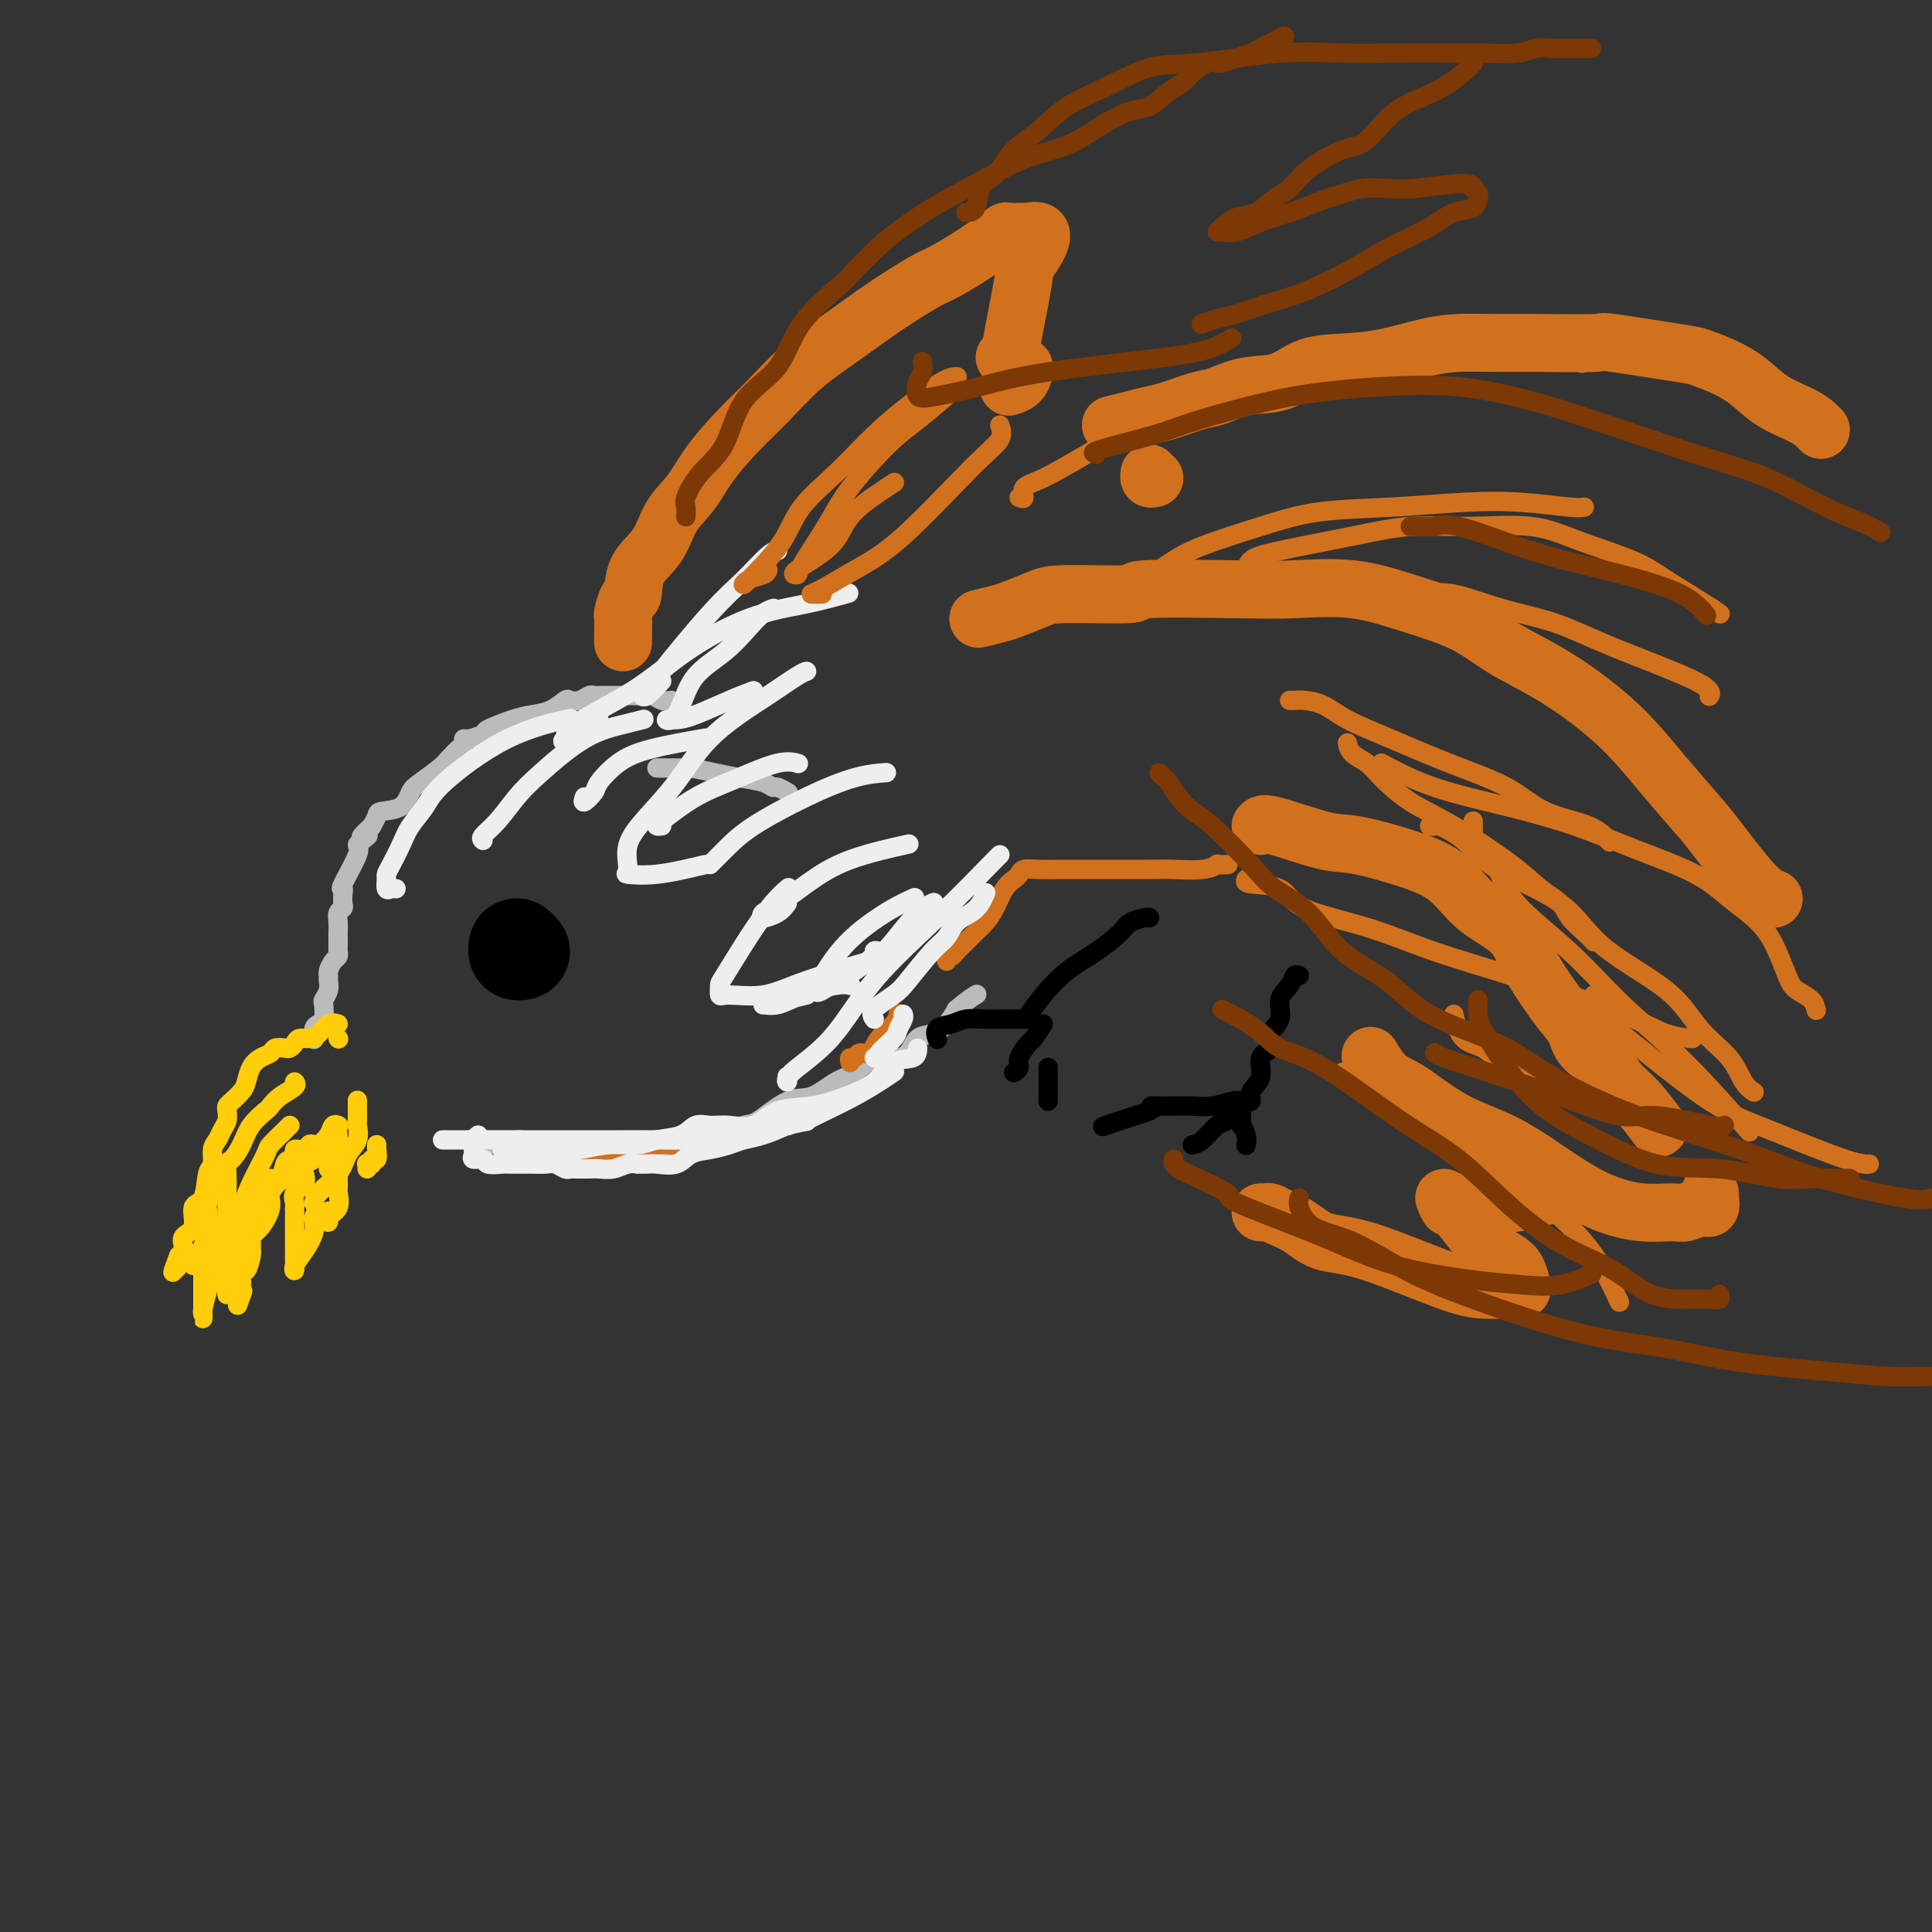 <svg viewBox='0 0 400 400' version='1.1' xmlns='http://www.w3.org/2000/svg' xmlns:xlink='http://www.w3.org/1999/xlink'><rect x="0" y="0" width="400" height="400" fill="#333333" stroke="none"/><g fill='none' stroke='rgb(186,187,187)' stroke-width='4' stroke-linecap='round' stroke-linejoin='round'><path d='M139,145c-0.667,0.113 -1.333,0.226 -2,0c-0.667,-0.226 -1.333,-0.793 -2,-1c-0.667,-0.207 -1.333,-0.056 -2,0c-0.667,0.056 -1.334,0.015 -2,0c-0.666,-0.015 -1.329,-0.005 -2,0c-0.671,0.005 -1.348,0.005 -2,0c-0.652,-0.005 -1.278,-0.015 -2,0c-0.722,0.015 -1.540,0.055 -2,0c-0.460,-0.055 -0.562,-0.204 -1,0c-0.438,0.204 -1.212,0.762 -2,1c-0.788,0.238 -1.591,0.157 -2,0c-0.409,-0.157 -0.426,-0.389 -1,0c-0.574,0.389 -1.706,1.399 -3,2c-1.294,0.601 -2.749,0.792 -4,1c-1.251,0.208 -2.297,0.433 -4,1c-1.703,0.567 -4.064,1.476 -5,2c-0.936,0.524 -0.449,0.664 -1,1c-0.551,0.336 -2.140,0.867 -3,1c-0.860,0.133 -0.991,-0.131 -1,0c-0.009,0.131 0.103,0.658 0,1c-0.103,0.342 -0.423,0.499 -1,1c-0.577,0.501 -1.412,1.346 -2,2c-0.588,0.654 -0.928,1.117 -2,2c-1.072,0.883 -2.875,2.186 -4,3c-1.125,0.814 -1.573,1.140 -2,2c-0.427,0.860 -0.833,2.255 -2,3c-1.167,0.745 -3.096,0.839 -4,1c-0.904,0.161 -0.782,0.390 -1,1c-0.218,0.610 -0.777,1.603 -1,2c-0.223,0.397 -0.112,0.199 0,0'/><path d='M77,171c-3.898,3.501 -1.644,2.252 -1,2c0.644,-0.252 -0.321,0.492 -1,1c-0.679,0.508 -1.072,0.779 -1,1c0.072,0.221 0.607,0.392 0,2c-0.607,1.608 -2.358,4.655 -3,6c-0.642,1.345 -0.176,0.990 0,1c0.176,0.010 0.061,0.387 0,1c-0.061,0.613 -0.069,1.464 0,2c0.069,0.536 0.215,0.759 0,1c-0.215,0.241 -0.790,0.502 -1,1c-0.210,0.498 -0.057,1.232 0,2c0.057,0.768 0.016,1.568 0,2c-0.016,0.432 -0.007,0.496 0,1c0.007,0.504 0.012,1.448 0,2c-0.012,0.552 -0.042,0.711 0,1c0.042,0.289 0.154,0.707 0,1c-0.154,0.293 -0.576,0.462 -1,1c-0.424,0.538 -0.849,1.444 -1,2c-0.151,0.556 -0.026,0.763 0,1c0.026,0.237 -0.045,0.505 0,1c0.045,0.495 0.205,1.218 0,2c-0.205,0.782 -0.777,1.623 -1,2c-0.223,0.377 -0.098,0.291 0,1c0.098,0.709 0.170,2.214 0,3c-0.170,0.786 -0.581,0.851 -1,1c-0.419,0.149 -0.844,0.380 -1,1c-0.156,0.620 -0.042,1.628 0,2c0.042,0.372 0.012,0.106 0,0c-0.012,-0.106 -0.006,-0.053 0,0'/><path d='M136,159c0.249,0.002 0.499,0.003 1,0c0.501,-0.003 1.255,-0.012 2,0c0.745,0.012 1.481,0.044 2,0c0.519,-0.044 0.822,-0.166 2,0c1.178,0.166 3.232,0.618 5,1c1.768,0.382 3.252,0.695 5,1c1.748,0.305 3.761,0.604 5,1c1.239,0.396 1.705,0.891 2,1c0.295,0.109 0.419,-0.167 1,0c0.581,0.167 1.618,0.776 2,1c0.382,0.224 0.109,0.064 0,0c-0.109,-0.064 -0.055,-0.032 0,0'/></g>
<g fill='none' stroke='rgb(255,205,10)' stroke-width='4' stroke-linecap='round' stroke-linejoin='round'><path d='M70,215c0.000,0.000 0.100,0.100 0.1,0.1'/><path d='M70,212c-0.665,-0.195 -1.330,-0.389 -2,0c-0.670,0.389 -1.346,1.362 -2,2c-0.654,0.638 -1.288,0.942 -2,1c-0.712,0.058 -1.504,-0.129 -2,0c-0.496,0.129 -0.695,0.574 -1,1c-0.305,0.426 -0.714,0.835 -1,1c-0.286,0.165 -0.447,0.088 -1,0c-0.553,-0.088 -1.496,-0.185 -2,0c-0.504,0.185 -0.568,0.654 -1,1c-0.432,0.346 -1.233,0.569 -2,1c-0.767,0.431 -1.502,1.071 -2,2c-0.498,0.929 -0.761,2.146 -1,3c-0.239,0.854 -0.456,1.345 -1,2c-0.544,0.655 -1.417,1.474 -2,2c-0.583,0.526 -0.877,0.760 -1,1c-0.123,0.240 -0.075,0.486 0,1c0.075,0.514 0.179,1.297 0,2c-0.179,0.703 -0.640,1.326 -1,2c-0.360,0.674 -0.620,1.400 -1,2c-0.380,0.600 -0.880,1.075 -1,2c-0.120,0.925 0.142,2.300 0,3c-0.142,0.700 -0.686,0.725 -1,2c-0.314,1.275 -0.396,3.798 -1,5c-0.604,1.202 -1.730,1.081 -2,2c-0.270,0.919 0.317,2.876 0,4c-0.317,1.124 -1.539,1.415 -2,2c-0.461,0.585 -0.163,1.465 0,2c0.163,0.535 0.189,0.724 0,1c-0.189,0.276 -0.595,0.638 -1,1'/><path d='M37,260c-2.337,6.215 -0.679,2.254 0,1c0.679,-1.254 0.378,0.200 0,1c-0.378,0.800 -0.832,0.946 -1,1c-0.168,0.054 -0.048,0.015 0,0c0.048,-0.015 0.024,-0.008 0,0'/><path d='M40,262c0.447,-0.333 0.893,-0.667 1,-1c0.107,-0.333 -0.126,-0.666 0,-1c0.126,-0.334 0.611,-0.668 1,-1c0.389,-0.332 0.683,-0.661 1,-1c0.317,-0.339 0.658,-0.686 1,-1c0.342,-0.314 0.684,-0.595 1,-1c0.316,-0.405 0.606,-0.936 1,-1c0.394,-0.064 0.892,0.338 1,0c0.108,-0.338 -0.175,-1.415 0,-2c0.175,-0.585 0.807,-0.678 1,-1c0.193,-0.322 -0.054,-0.874 0,-1c0.054,-0.126 0.410,0.174 1,0c0.590,-0.174 1.415,-0.820 2,-1c0.585,-0.180 0.932,0.108 1,0c0.068,-0.108 -0.141,-0.613 0,-1c0.141,-0.387 0.632,-0.657 1,-1c0.368,-0.343 0.613,-0.760 1,-1c0.387,-0.240 0.915,-0.303 2,-1c1.085,-0.697 2.725,-2.028 4,-3c1.275,-0.972 2.183,-1.585 3,-2c0.817,-0.415 1.542,-0.633 2,-1c0.458,-0.367 0.648,-0.883 1,-1c0.352,-0.117 0.865,0.165 1,0c0.135,-0.165 -0.108,-0.776 0,-1c0.108,-0.224 0.568,-0.060 1,0c0.432,0.060 0.838,0.017 1,0c0.162,-0.017 0.081,-0.009 0,0'/><path d='M70,233c0.098,0.045 0.195,0.089 0,0c-0.195,-0.089 -0.683,-0.312 -1,0c-0.317,0.312 -0.462,1.159 -1,2c-0.538,0.841 -1.468,1.675 -2,2c-0.532,0.325 -0.667,0.140 -1,0c-0.333,-0.140 -0.864,-0.234 -1,0c-0.136,0.234 0.122,0.798 0,1c-0.122,0.202 -0.624,0.044 -1,0c-0.376,-0.044 -0.626,0.028 -1,0c-0.374,-0.028 -0.872,-0.156 -1,0c-0.128,0.156 0.116,0.597 0,1c-0.116,0.403 -0.590,0.767 -1,1c-0.410,0.233 -0.756,0.335 -1,1c-0.244,0.665 -0.384,1.894 -1,3c-0.616,1.106 -1.706,2.089 -2,3c-0.294,0.911 0.208,1.749 0,3c-0.208,1.251 -1.128,2.913 -2,4c-0.872,1.087 -1.698,1.597 -2,2c-0.302,0.403 -0.080,0.697 0,1c0.080,0.303 0.019,0.615 0,1c-0.019,0.385 0.005,0.844 0,1c-0.005,0.156 -0.040,0.010 0,0c0.040,-0.010 0.154,0.115 0,1c-0.154,0.885 -0.577,2.530 -1,3c-0.423,0.470 -0.845,-0.235 -1,0c-0.155,0.235 -0.042,1.409 0,2c0.042,0.591 0.012,0.597 0,1c-0.012,0.403 -0.006,1.201 0,2'/><path d='M50,268c-1.556,4.356 -0.444,1.244 0,0c0.444,-1.244 0.222,-0.622 0,0'/><path d='M46,241c-0.339,0.588 -0.678,1.175 -1,2c-0.322,0.825 -0.626,1.887 -1,3c-0.374,1.113 -0.818,2.276 -1,3c-0.182,0.724 -0.101,1.010 0,2c0.101,0.990 0.223,2.686 0,4c-0.223,1.314 -0.792,2.247 -1,3c-0.208,0.753 -0.056,1.326 0,2c0.056,0.674 0.015,1.449 0,2c-0.015,0.551 -0.004,0.878 0,1c0.004,0.122 0.001,0.039 0,0c-0.001,-0.039 -0.000,-0.035 0,1c0.000,1.035 0.000,3.099 0,4c-0.000,0.901 -0.000,0.638 0,1c0.000,0.362 0.000,1.347 0,2c-0.000,0.653 -0.001,0.973 0,1c0.001,0.027 0.003,-0.239 0,0c-0.003,0.239 -0.012,0.984 0,1c0.012,0.016 0.043,-0.698 0,-1c-0.043,-0.302 -0.162,-0.193 0,-1c0.162,-0.807 0.604,-2.531 1,-4c0.396,-1.469 0.745,-2.682 1,-4c0.255,-1.318 0.415,-2.739 1,-4c0.585,-1.261 1.596,-2.360 2,-3c0.404,-0.640 0.202,-0.820 0,-1'/><path d='M47,255c0.898,-2.516 0.644,-0.805 1,-1c0.356,-0.195 1.321,-2.297 2,-4c0.679,-1.703 1.072,-3.006 2,-5c0.928,-1.994 2.392,-4.678 3,-6c0.608,-1.322 0.359,-1.282 1,-2c0.641,-0.718 2.173,-2.193 3,-3c0.827,-0.807 0.951,-0.945 1,-1c0.049,-0.055 0.025,-0.028 0,0'/><path d='M56,244c-0.908,0.910 -1.815,1.819 -2,3c-0.185,1.181 0.353,2.633 0,4c-0.353,1.367 -1.597,2.651 -2,4c-0.403,1.349 0.036,2.765 0,4c-0.036,1.235 -0.546,2.290 -1,3c-0.454,0.710 -0.853,1.076 -1,2c-0.147,0.924 -0.042,2.407 0,3c0.042,0.593 0.021,0.297 0,0'/><path d='M51,254c-0.475,0.205 -0.950,0.410 -1,1c-0.050,0.590 0.326,1.566 0,3c-0.326,1.434 -1.355,3.326 -2,5c-0.645,1.674 -0.905,3.129 -1,4c-0.095,0.871 -0.026,1.157 0,1c0.026,-0.157 0.007,-0.757 0,-1c-0.007,-0.243 -0.002,-0.127 0,-1c0.002,-0.873 0.000,-2.733 0,-4c-0.000,-1.267 -0.000,-1.940 0,-3c0.000,-1.060 -0.000,-2.507 0,-4c0.000,-1.493 0.000,-3.032 0,-4c-0.000,-0.968 -0.001,-1.367 0,-2c0.001,-0.633 0.002,-1.502 0,-2c-0.002,-0.498 -0.008,-0.625 0,-1c0.008,-0.375 0.031,-0.999 0,-2c-0.031,-1.001 -0.117,-2.380 0,-3c0.117,-0.620 0.437,-0.480 1,-1c0.563,-0.520 1.371,-1.700 2,-3c0.629,-1.300 1.080,-2.719 2,-4c0.920,-1.281 2.309,-2.424 3,-3c0.691,-0.576 0.682,-0.585 1,-1c0.318,-0.415 0.961,-1.235 2,-2c1.039,-0.765 2.472,-1.475 3,-2c0.528,-0.525 0.151,-0.864 0,-1c-0.151,-0.136 -0.075,-0.068 0,0'/><path d='M70,235c0.006,0.305 0.012,0.610 0,1c-0.012,0.390 -0.042,0.865 0,1c0.042,0.135 0.155,-0.070 0,0c-0.155,0.070 -0.577,0.415 -1,1c-0.423,0.585 -0.845,1.411 -1,2c-0.155,0.589 -0.041,0.941 0,1c0.041,0.059 0.011,-0.177 0,0c-0.011,0.177 -0.003,0.765 0,1c0.003,0.235 0.002,0.118 0,0'/><path d='M66,251c-0.467,0.183 -0.934,0.366 -1,1c-0.066,0.634 0.270,1.719 0,3c-0.270,1.281 -1.144,2.759 -2,4c-0.856,1.241 -1.693,2.244 -2,3c-0.307,0.756 -0.082,1.264 0,1c0.082,-0.264 0.022,-1.300 0,-2c-0.022,-0.700 -0.005,-1.065 0,-2c0.005,-0.935 -0.001,-2.439 0,-4c0.001,-1.561 0.008,-3.180 0,-4c-0.008,-0.820 -0.030,-0.840 0,-1c0.030,-0.160 0.113,-0.460 0,-1c-0.113,-0.540 -0.422,-1.320 0,-2c0.422,-0.680 1.575,-1.260 2,-2c0.425,-0.740 0.121,-1.640 0,-2c-0.121,-0.360 -0.061,-0.180 0,0'/><path d='M74,228c0.001,-0.169 0.002,-0.337 0,0c-0.002,0.337 -0.007,1.181 0,2c0.007,0.819 0.026,1.614 0,2c-0.026,0.386 -0.098,0.361 0,1c0.098,0.639 0.366,1.940 0,3c-0.366,1.060 -1.366,1.878 -2,3c-0.634,1.122 -0.902,2.548 -2,4c-1.098,1.452 -3.026,2.929 -4,4c-0.974,1.071 -0.992,1.734 -1,2c-0.008,0.266 -0.004,0.133 0,0'/><path d='M70,244c0.016,0.810 0.033,1.620 0,2c-0.033,0.380 -0.114,0.329 0,1c0.114,0.671 0.423,2.064 0,3c-0.423,0.936 -1.577,1.416 -2,2c-0.423,0.584 -0.114,1.273 0,1c0.114,-0.273 0.033,-1.506 0,-2c-0.033,-0.494 -0.016,-0.247 0,0'/><path d='M78,237c-0.033,0.188 -0.065,0.376 0,1c0.065,0.624 0.228,1.683 0,2c-0.228,0.317 -0.846,-0.107 -1,0c-0.154,0.107 0.155,0.747 0,1c-0.155,0.253 -0.773,0.119 -1,0c-0.227,-0.119 -0.061,-0.224 0,0c0.061,0.224 0.017,0.778 0,1c-0.017,0.222 -0.009,0.111 0,0'/></g>
<g fill='none' stroke='rgb(210,113,29)' stroke-width='12' stroke-linecap='round' stroke-linejoin='round'><path d='M203,128c-0.397,0.097 -0.795,0.194 0,0c0.795,-0.194 2.781,-0.678 4,-1c1.219,-0.322 1.669,-0.482 3,-1c1.331,-0.518 3.543,-1.393 5,-2c1.457,-0.607 2.158,-0.947 6,-1c3.842,-0.053 10.823,0.180 13,0c2.177,-0.180 -0.450,-0.772 3,-1c3.450,-0.228 12.977,-0.092 19,0c6.023,0.092 8.544,0.141 12,0c3.456,-0.141 7.849,-0.472 12,0c4.151,0.472 8.060,1.748 12,3c3.940,1.252 7.910,2.481 11,4c3.090,1.519 5.301,3.327 8,5c2.699,1.673 5.888,3.210 9,5c3.112,1.790 6.148,3.834 9,6c2.852,2.166 5.519,4.454 8,7c2.481,2.546 4.777,5.351 7,8c2.223,2.649 4.372,5.141 6,7c1.628,1.859 2.735,3.086 5,6c2.265,2.914 5.687,7.515 8,10c2.313,2.485 3.518,2.853 4,3c0.482,0.147 0.241,0.074 0,0'/><path d='M261,171c0.273,-0.328 0.547,-0.656 3,0c2.453,0.656 7.087,2.296 10,3c2.913,0.704 4.107,0.472 7,1c2.893,0.528 7.485,1.816 11,3c3.515,1.184 5.953,2.264 8,4c2.047,1.736 3.704,4.130 6,6c2.296,1.870 5.232,3.218 7,5c1.768,1.782 2.367,3.998 4,7c1.633,3.002 4.298,6.788 6,9c1.702,2.212 2.439,2.848 3,4c0.561,1.152 0.946,2.821 2,4c1.054,1.179 2.777,1.868 4,3c1.223,1.132 1.946,2.705 3,4c1.054,1.295 2.438,2.310 4,4c1.562,1.690 3.304,4.054 4,5c0.696,0.946 0.348,0.473 0,0'/><path d='M354,247c-0.040,0.188 -0.081,0.376 0,1c0.081,0.624 0.282,1.685 0,2c-0.282,0.315 -1.048,-0.116 -2,0c-0.952,0.116 -2.091,0.779 -3,1c-0.909,0.221 -1.589,0.002 -3,0c-1.411,-0.002 -3.553,0.214 -6,0c-2.447,-0.214 -5.200,-0.859 -8,-2c-2.800,-1.141 -5.648,-2.779 -9,-5c-3.352,-2.221 -7.207,-5.027 -11,-7c-3.793,-1.973 -7.524,-3.113 -11,-5c-3.476,-1.887 -6.697,-4.519 -9,-6c-2.303,-1.481 -3.690,-1.809 -5,-3c-1.310,-1.191 -2.545,-3.244 -3,-4c-0.455,-0.756 -0.130,-0.216 0,0c0.130,0.216 0.065,0.108 0,0'/><path d='M324,246c-0.011,-0.091 -0.021,-0.182 0,0c0.021,0.182 0.074,0.637 -1,1c-1.074,0.363 -3.274,0.633 -5,1c-1.726,0.367 -2.978,0.830 -4,1c-1.022,0.170 -1.815,0.045 -3,0c-1.185,-0.045 -2.761,-0.012 -4,0c-1.239,0.012 -2.141,0.003 -3,0c-0.859,-0.003 -1.674,-0.001 -2,0c-0.326,0.001 -0.163,0.000 0,0'/><path d='M299,248c0.404,0.968 0.808,1.936 1,2c0.192,0.064 0.174,-0.777 1,0c0.826,0.777 2.498,3.171 4,5c1.502,1.829 2.834,3.093 4,4c1.166,0.907 2.166,1.459 3,2c0.834,0.541 1.502,1.073 2,2c0.498,0.927 0.827,2.249 1,3c0.173,0.751 0.192,0.931 0,1c-0.192,0.069 -0.594,0.025 -1,0c-0.406,-0.025 -0.817,-0.032 -2,0c-1.183,0.032 -3.137,0.104 -5,0c-1.863,-0.104 -3.633,-0.385 -8,-2c-4.367,-1.615 -11.331,-4.566 -16,-6c-4.669,-1.434 -7.044,-1.351 -9,-2c-1.956,-0.649 -3.495,-2.030 -5,-3c-1.505,-0.970 -2.978,-1.528 -4,-2c-1.022,-0.472 -1.594,-0.859 -2,-1c-0.406,-0.141 -0.648,-0.038 -1,0c-0.352,0.038 -0.815,0.011 -1,0c-0.185,-0.011 -0.093,-0.005 0,0'/><path d='M129,133c0.002,-0.935 0.003,-1.870 0,-2c-0.003,-0.130 -0.011,0.543 0,0c0.011,-0.543 0.042,-2.304 0,-3c-0.042,-0.696 -0.156,-0.326 0,-1c0.156,-0.674 0.582,-2.392 1,-3c0.418,-0.608 0.828,-0.107 1,-1c0.172,-0.893 0.105,-3.181 1,-5c0.895,-1.819 2.751,-3.171 4,-5c1.249,-1.829 1.889,-4.135 3,-6c1.111,-1.865 2.692,-3.288 4,-5c1.308,-1.712 2.343,-3.713 4,-6c1.657,-2.287 3.936,-4.859 6,-7c2.064,-2.141 3.912,-3.850 6,-6c2.088,-2.150 4.414,-4.740 7,-7c2.586,-2.260 5.432,-4.190 8,-6c2.568,-1.810 4.859,-3.500 7,-5c2.141,-1.500 4.133,-2.810 6,-4c1.867,-1.190 3.608,-2.260 5,-3c1.392,-0.740 2.435,-1.150 4,-2c1.565,-0.850 3.652,-2.141 5,-3c1.348,-0.859 1.957,-1.288 3,-2c1.043,-0.712 2.521,-1.707 3,-2c0.479,-0.293 -0.040,0.118 0,0c0.040,-0.118 0.641,-0.764 1,-1c0.359,-0.236 0.478,-0.063 1,0c0.522,0.063 1.448,0.017 2,0c0.552,-0.017 0.729,-0.005 1,0c0.271,0.005 0.635,0.002 1,0'/><path d='M213,48c4.982,-1.295 1.436,3.968 0,6c-1.436,2.032 -0.763,0.832 -1,3c-0.237,2.168 -1.383,7.705 -2,11c-0.617,3.295 -0.705,4.349 -1,5c-0.295,0.651 -0.799,0.900 -1,1c-0.201,0.100 -0.101,0.050 0,0'/><path d='M212,76c0.054,0.226 0.107,0.452 0,1c-0.107,0.548 -0.375,1.417 -1,2c-0.625,0.583 -1.607,0.881 -2,1c-0.393,0.119 -0.196,0.060 0,0'/><path d='M239,99c-0.422,0.111 -0.844,0.222 -1,0c-0.156,-0.222 -0.044,-0.778 0,-1c0.044,-0.222 0.022,-0.111 0,0'/><path d='M230,88c1.316,-0.325 2.633,-0.649 4,-1c1.367,-0.351 2.786,-0.728 4,-1c1.214,-0.272 2.224,-0.438 4,-1c1.776,-0.562 4.316,-1.520 6,-2c1.684,-0.480 2.510,-0.482 4,-1c1.490,-0.518 3.645,-1.552 6,-2c2.355,-0.448 4.911,-0.309 7,-1c2.089,-0.691 3.710,-2.213 6,-3c2.290,-0.787 5.248,-0.838 8,-1c2.752,-0.162 5.298,-0.436 8,-1c2.702,-0.564 5.560,-1.419 8,-2c2.440,-0.581 4.464,-0.890 7,-1c2.536,-0.110 5.586,-0.023 8,0c2.414,0.023 4.191,-0.020 8,0c3.809,0.020 9.648,0.102 12,0c2.352,-0.102 1.216,-0.387 4,0c2.784,0.387 9.488,1.447 13,2c3.512,0.553 3.833,0.599 5,1c1.167,0.401 3.181,1.158 5,2c1.819,0.842 3.444,1.770 5,3c1.556,1.230 3.044,2.760 5,4c1.956,1.240 4.380,2.188 6,3c1.620,0.812 2.436,1.488 3,2c0.564,0.512 0.875,0.861 1,1c0.125,0.139 0.062,0.070 0,0'/></g>
<g fill='none' stroke='rgb(0,0,0)' stroke-width='20' stroke-linecap='round' stroke-linejoin='round'><path d='M108,197c-0.422,0.111 -0.844,0.222 -1,0c-0.156,-0.222 -0.044,-0.778 0,-1c0.044,-0.222 0.022,-0.111 0,0'/></g>
<g fill='none' stroke='rgb(186,187,187)' stroke-width='4' stroke-linecap='round' stroke-linejoin='round'><path d='M101,237c0.342,-0.008 0.685,-0.016 1,0c0.315,0.016 0.603,0.056 1,0c0.397,-0.056 0.902,-0.207 2,0c1.098,0.207 2.790,0.773 5,1c2.210,0.227 4.940,0.113 7,0c2.060,-0.113 3.450,-0.227 5,0c1.550,0.227 3.259,0.795 5,1c1.741,0.205 3.515,0.048 5,0c1.485,-0.048 2.681,0.012 4,0c1.319,-0.012 2.760,-0.096 4,0c1.240,0.096 2.279,0.372 3,0c0.721,-0.372 1.124,-1.392 2,-2c0.876,-0.608 2.225,-0.805 3,-1c0.775,-0.195 0.975,-0.389 2,-1c1.025,-0.611 2.875,-1.638 4,-2c1.125,-0.362 1.525,-0.059 3,-1c1.475,-0.941 4.025,-3.125 6,-4c1.975,-0.875 3.375,-0.441 5,-1c1.625,-0.559 3.475,-2.112 5,-3c1.525,-0.888 2.725,-1.110 4,-2c1.275,-0.890 2.623,-2.447 4,-3c1.377,-0.553 2.781,-0.101 4,0c1.219,0.101 2.252,-0.150 3,-1c0.748,-0.850 1.211,-2.300 2,-3c0.789,-0.700 1.905,-0.650 3,-1c1.095,-0.350 2.170,-1.100 3,-2c0.830,-0.900 1.415,-1.950 2,-3'/><path d='M198,209c2.444,-2.067 3.556,-2.733 4,-3c0.444,-0.267 0.222,-0.133 0,0'/></g>
<g fill='none' stroke='rgb(210,113,29)' stroke-width='4' stroke-linecap='round' stroke-linejoin='round'><path d='M97,236c0.333,0.000 0.666,0.000 1,0c0.334,-0.000 0.670,-0.000 1,0c0.330,0.000 0.653,0.000 1,0c0.347,-0.000 0.718,-0.000 1,0c0.282,0.000 0.475,0.000 1,0c0.525,-0.000 1.383,-0.001 2,0c0.617,0.001 0.993,0.004 1,0c0.007,-0.004 -0.356,-0.015 0,0c0.356,0.015 1.432,0.055 2,0c0.568,-0.055 0.628,-0.207 1,0c0.372,0.207 1.056,0.772 2,1c0.944,0.228 2.147,0.117 3,0c0.853,-0.117 1.356,-0.242 2,0c0.644,0.242 1.428,0.849 2,1c0.572,0.151 0.931,-0.156 1,0c0.069,0.156 -0.152,0.774 0,1c0.152,0.226 0.678,0.060 1,0c0.322,-0.060 0.439,-0.015 1,0c0.561,0.015 1.564,0.001 2,0c0.436,-0.001 0.304,0.010 1,0c0.696,-0.010 2.220,-0.041 3,0c0.780,0.041 0.817,0.155 2,0c1.183,-0.155 3.511,-0.580 5,-1c1.489,-0.420 2.140,-0.834 3,-1c0.860,-0.166 1.930,-0.083 3,0'/><path d='M139,237c6.922,0.215 3.226,0.254 2,0c-1.226,-0.254 0.016,-0.799 1,-1c0.984,-0.201 1.710,-0.057 2,0c0.290,0.057 0.145,0.029 0,0'/><path d='M176,220c-0.096,-0.458 -0.193,-0.916 0,-1c0.193,-0.084 0.675,0.207 1,0c0.325,-0.207 0.493,-0.910 1,-1c0.507,-0.090 1.351,0.435 2,0c0.649,-0.435 1.102,-1.828 2,-3c0.898,-1.172 2.242,-2.123 3,-3c0.758,-0.877 0.931,-1.679 1,-2c0.069,-0.321 0.035,-0.160 0,0'/><path d='M196,199c-0.096,-0.440 -0.191,-0.880 0,-1c0.191,-0.120 0.670,0.082 1,0c0.330,-0.082 0.511,-0.446 1,-1c0.489,-0.554 1.286,-1.296 2,-2c0.714,-0.704 1.347,-1.369 2,-2c0.653,-0.631 1.327,-1.230 2,-2c0.673,-0.770 1.345,-1.713 2,-3c0.655,-1.287 1.293,-2.919 2,-4c0.707,-1.081 1.483,-1.610 2,-2c0.517,-0.390 0.774,-0.640 1,-1c0.226,-0.360 0.419,-0.828 1,-1c0.581,-0.172 1.549,-0.046 3,0c1.451,0.046 3.385,0.013 5,0c1.615,-0.013 2.910,-0.007 6,0c3.090,0.007 7.975,0.016 11,0c3.025,-0.016 4.191,-0.057 6,0c1.809,0.057 4.261,0.211 6,0c1.739,-0.211 2.765,-0.789 3,-1c0.235,-0.211 -0.321,-0.057 0,0c0.321,0.057 1.520,0.016 2,0c0.480,-0.016 0.240,-0.008 0,0'/><path d='M258,182c-0.189,0.407 -0.377,0.813 1,1c1.377,0.187 4.320,0.154 6,1c1.680,0.846 2.096,2.571 5,4c2.904,1.429 8.294,2.561 13,4c4.706,1.439 8.726,3.184 14,5c5.274,1.816 11.802,3.702 19,6c7.198,2.298 15.067,5.008 20,7c4.933,1.992 6.931,3.266 9,4c2.069,0.734 4.211,0.928 5,1c0.789,0.072 0.225,0.020 0,0c-0.225,-0.020 -0.113,-0.010 0,0'/><path d='M301,210c0.441,1.936 0.881,3.871 2,5c1.119,1.129 2.916,1.451 4,2c1.084,0.549 1.453,1.324 3,2c1.547,0.676 4.270,1.253 6,2c1.730,0.747 2.466,1.663 3,2c0.534,0.337 0.867,0.096 1,0c0.133,-0.096 0.067,-0.048 0,0'/><path d='M278,222c1.046,0.313 2.092,0.627 4,2c1.908,1.373 4.677,3.806 9,7c4.323,3.194 10.199,7.147 15,10c4.801,2.853 8.527,4.604 12,7c3.473,2.396 6.694,5.436 9,8c2.306,2.564 3.698,4.652 5,7c1.302,2.348 2.515,4.957 3,6c0.485,1.043 0.243,0.522 0,0'/></g>
<g fill='none' stroke='rgb(238,238,238)' stroke-width='4' stroke-linecap='round' stroke-linejoin='round'><path d='M82,184c-0.308,-0.055 -0.616,-0.110 -1,0c-0.384,0.110 -0.843,0.385 -1,0c-0.157,-0.385 -0.013,-1.432 0,-2c0.013,-0.568 -0.106,-0.658 0,-1c0.106,-0.342 0.436,-0.936 1,-2c0.564,-1.064 1.361,-2.599 2,-4c0.639,-1.401 1.119,-2.670 2,-4c0.881,-1.330 2.164,-2.721 3,-4c0.836,-1.279 1.224,-2.446 4,-5c2.776,-2.554 7.940,-6.495 13,-9c5.060,-2.505 10.017,-3.573 12,-4c1.983,-0.427 0.991,-0.214 0,0'/><path d='M100,174c-0.243,-0.208 -0.487,-0.415 0,-1c0.487,-0.585 1.704,-1.547 3,-3c1.296,-1.453 2.670,-3.398 4,-5c1.330,-1.602 2.616,-2.860 5,-5c2.384,-2.140 5.866,-5.161 9,-7c3.134,-1.839 5.921,-2.495 8,-3c2.079,-0.505 3.451,-0.859 4,-1c0.549,-0.141 0.274,-0.071 0,0'/><path d='M121,165c-0.219,0.616 -0.438,1.231 0,1c0.438,-0.231 1.534,-1.309 2,-2c0.466,-0.691 0.302,-0.995 1,-2c0.698,-1.005 2.259,-2.713 4,-4c1.741,-1.287 3.661,-2.154 7,-3c3.339,-0.846 8.097,-1.670 10,-2c1.903,-0.330 0.952,-0.165 0,0'/><path d='M137,171c-0.444,0.042 -0.888,0.084 -1,0c-0.112,-0.084 0.108,-0.293 1,-1c0.892,-0.707 2.457,-1.913 4,-3c1.543,-1.087 3.065,-2.057 5,-3c1.935,-0.943 4.281,-1.861 7,-3c2.719,-1.139 5.809,-2.499 8,-3c2.191,-0.501 3.483,-0.143 4,0c0.517,0.143 0.258,0.072 0,0'/><path d='M150,176c-1.497,1.497 -2.993,2.993 -3,3c-0.007,0.007 1.477,-1.476 3,-3c1.523,-1.524 3.085,-3.088 6,-5c2.915,-1.912 7.183,-4.172 11,-6c3.817,-1.828 7.181,-3.223 10,-4c2.819,-0.777 5.091,-0.936 6,-1c0.909,-0.064 0.454,-0.032 0,0'/><path d='M163,187c-0.510,0.701 -1.020,1.403 -2,2c-0.980,0.597 -2.429,1.090 -3,1c-0.571,-0.090 -0.263,-0.764 0,-1c0.263,-0.236 0.482,-0.036 2,-1c1.518,-0.964 4.335,-3.094 7,-5c2.665,-1.906 5.179,-3.590 9,-5c3.821,-1.410 8.949,-2.546 11,-3c2.051,-0.454 1.026,-0.227 0,0'/><path d='M182,197c-1.660,1.427 -3.321,2.854 -5,4c-1.679,1.146 -3.377,2.011 -5,3c-1.623,0.989 -3.170,2.104 -3,1c0.170,-1.104 2.057,-4.426 4,-7c1.943,-2.574 3.944,-4.401 6,-6c2.056,-1.599 4.169,-2.969 6,-4c1.831,-1.031 3.380,-1.723 4,-2c0.620,-0.277 0.310,-0.138 0,0'/><path d='M167,206c-1.285,0.306 -2.570,0.612 -4,1c-1.430,0.388 -3.005,0.857 -4,1c-0.995,0.143 -1.412,-0.039 -1,0c0.412,0.039 1.652,0.298 3,0c1.348,-0.298 2.805,-1.152 5,-2c2.195,-0.848 5.130,-1.690 7,-2c1.870,-0.310 2.677,-0.089 3,0c0.323,0.089 0.161,0.044 0,0'/><path d='M99,235c-0.424,0.334 -0.848,0.668 -1,1c-0.152,0.332 -0.034,0.662 0,1c0.034,0.338 -0.018,0.683 0,1c0.018,0.317 0.106,0.607 0,1c-0.106,0.393 -0.406,0.890 0,1c0.406,0.110 1.519,-0.167 2,0c0.481,0.167 0.331,0.777 1,1c0.669,0.223 2.157,0.059 3,0c0.843,-0.059 1.042,-0.012 2,0c0.958,0.012 2.677,-0.011 4,0c1.323,0.011 2.250,0.055 3,0c0.750,-0.055 1.321,-0.211 2,0c0.679,0.211 1.465,0.788 2,1c0.535,0.212 0.818,0.058 1,0c0.182,-0.058 0.265,-0.019 1,0c0.735,0.019 2.124,0.019 3,0c0.876,-0.019 1.238,-0.058 2,0c0.762,0.058 1.923,0.212 3,0c1.077,-0.212 2.068,-0.789 3,-1c0.932,-0.211 1.804,-0.055 2,0c0.196,0.055 -0.283,0.008 0,0c0.283,-0.008 1.327,0.023 2,0c0.673,-0.023 0.974,-0.100 2,0c1.026,0.100 2.777,0.377 4,0c1.223,-0.377 1.918,-1.410 3,-2c1.082,-0.590 2.549,-0.738 4,-1c1.451,-0.262 2.884,-0.637 4,-1c1.116,-0.363 1.916,-0.713 3,-1c1.084,-0.287 2.453,-0.511 4,-1c1.547,-0.489 3.274,-1.245 5,-2'/><path d='M163,233c6.091,-1.432 3.317,-0.514 4,-1c0.683,-0.486 4.822,-2.378 8,-4c3.178,-1.622 5.394,-2.975 7,-4c1.606,-1.025 2.602,-1.721 3,-2c0.398,-0.279 0.199,-0.139 0,0'/><path d='M190,217c-0.054,0.833 -0.108,1.667 -1,2c-0.892,0.333 -2.622,0.167 -4,1c-1.378,0.833 -2.405,2.665 -4,4c-1.595,1.335 -3.760,2.172 -6,3c-2.240,0.828 -4.557,1.648 -7,2c-2.443,0.352 -5.014,0.236 -7,1c-1.986,0.764 -3.387,2.408 -5,3c-1.613,0.592 -3.439,0.133 -5,0c-1.561,-0.133 -2.856,0.059 -4,0c-1.144,-0.059 -2.138,-0.371 -3,0c-0.862,0.371 -1.592,1.424 -3,2c-1.408,0.576 -3.495,0.676 -5,1c-1.505,0.324 -2.428,0.871 -4,1c-1.572,0.129 -3.795,-0.162 -6,0c-2.205,0.162 -4.394,0.775 -6,1c-1.606,0.225 -2.630,0.060 -4,0c-1.370,-0.060 -3.085,-0.016 -4,0c-0.915,0.016 -1.029,0.004 -2,0c-0.971,-0.004 -2.800,-0.001 -4,0c-1.200,0.001 -1.771,0.000 -2,0c-0.229,-0.000 -0.114,-0.000 0,0'/><path d='M92,236c-0.337,0.000 -0.673,0.000 0,0c0.673,-0.000 2.357,-0.000 3,0c0.643,0.000 0.247,0.000 2,0c1.753,-0.000 5.655,-0.000 8,0c2.345,0.000 3.132,0.001 5,0c1.868,-0.001 4.815,-0.002 8,0c3.185,0.002 6.606,0.007 10,0c3.394,-0.007 6.759,-0.026 10,0c3.241,0.026 6.357,0.098 9,0c2.643,-0.098 4.811,-0.367 7,-1c2.189,-0.633 4.397,-1.632 6,-2c1.603,-0.368 2.601,-0.105 3,0c0.399,0.105 0.200,0.053 0,0'/><path d='M181,219c0.508,0.035 1.015,0.069 1,0c-0.015,-0.069 -0.554,-0.243 0,-1c0.554,-0.757 2.201,-2.098 3,-3c0.799,-0.902 0.750,-1.366 1,-2c0.250,-0.634 0.798,-1.440 1,-2c0.202,-0.560 0.058,-0.874 0,-1c-0.058,-0.126 -0.029,-0.063 0,0'/><path d='M181,211c-0.397,-0.553 -0.794,-1.106 0,-2c0.794,-0.894 2.778,-2.130 4,-3c1.222,-0.870 1.682,-1.374 3,-3c1.318,-1.626 3.494,-4.375 5,-6c1.506,-1.625 2.341,-2.128 3,-3c0.659,-0.872 1.144,-2.115 2,-3c0.856,-0.885 2.085,-1.412 3,-2c0.915,-0.588 1.516,-1.235 2,-2c0.484,-0.765 0.853,-1.647 1,-2c0.147,-0.353 0.074,-0.176 0,0'/><path d='M183,197c-0.289,0.050 -0.578,0.101 -1,0c-0.422,-0.101 -0.978,-0.353 -1,0c-0.022,0.353 0.489,1.311 2,0c1.511,-1.311 4.022,-4.891 6,-7c1.978,-2.109 3.422,-2.745 4,-3c0.578,-0.255 0.289,-0.127 0,0'/><path d='M207,177c0.062,-0.090 0.125,-0.179 -2,2c-2.125,2.179 -6.436,6.627 -11,11c-4.564,4.373 -9.381,8.671 -13,13c-3.619,4.329 -6.042,8.690 -9,12c-2.958,3.310 -6.453,5.568 -8,7c-1.547,1.432 -1.147,2.040 -1,2c0.147,-0.040 0.042,-0.726 0,-1c-0.042,-0.274 -0.021,-0.137 0,0'/><path d='M185,198c-0.305,-0.017 -0.610,-0.033 -1,0c-0.390,0.033 -0.865,0.116 -4,1c-3.135,0.884 -8.931,2.569 -13,4c-4.069,1.431 -6.411,2.607 -9,3c-2.589,0.393 -5.425,0.005 -7,0c-1.575,-0.005 -1.888,0.375 -2,0c-0.112,-0.375 -0.023,-1.505 0,-2c0.023,-0.495 -0.022,-0.354 1,-2c1.022,-1.646 3.109,-5.081 5,-8c1.891,-2.919 3.586,-5.324 5,-7c1.414,-1.676 2.547,-2.622 3,-3c0.453,-0.378 0.227,-0.189 0,0'/><path d='M146,179c-3.541,0.846 -7.082,1.691 -10,2c-2.918,0.309 -5.212,0.081 -6,0c-0.788,-0.081 -0.069,-0.015 0,-1c0.069,-0.985 -0.514,-3.022 0,-5c0.514,-1.978 2.123,-3.896 4,-6c1.877,-2.104 4.022,-4.392 6,-7c1.978,-2.608 3.787,-5.536 6,-8c2.213,-2.464 4.828,-4.464 7,-6c2.172,-1.536 3.902,-2.608 6,-4c2.098,-1.392 4.565,-3.106 6,-4c1.435,-0.894 1.839,-0.970 2,-1c0.161,-0.030 0.081,-0.015 0,0'/><path d='M156,143c-1.424,0.537 -2.849,1.074 -5,2c-2.151,0.926 -5.030,2.242 -7,3c-1.970,0.758 -3.033,0.959 -4,1c-0.967,0.041 -1.838,-0.077 -2,0c-0.162,0.077 0.386,0.348 1,0c0.614,-0.348 1.294,-1.315 2,-3c0.706,-1.685 1.436,-4.087 3,-6c1.564,-1.913 3.960,-3.336 6,-5c2.040,-1.664 3.722,-3.570 5,-5c1.278,-1.430 2.152,-2.385 3,-3c0.848,-0.615 1.671,-0.890 2,-1c0.329,-0.110 0.165,-0.055 0,0'/><path d='M137,141c-1.143,1.256 -2.287,2.511 -3,3c-0.713,0.489 -0.996,0.211 -1,0c-0.004,-0.211 0.272,-0.354 1,-1c0.728,-0.646 1.907,-1.795 2,-2c0.093,-0.205 -0.900,0.533 1,-2c1.900,-2.533 6.691,-8.339 10,-12c3.309,-3.661 5.134,-5.177 7,-7c1.866,-1.823 3.772,-3.952 5,-5c1.228,-1.048 1.780,-1.014 2,-1c0.220,0.014 0.110,0.007 0,0'/><path d='M124,149c-2.978,1.643 -5.955,3.286 -7,4c-1.045,0.714 -0.157,0.501 0,0c0.157,-0.501 -0.415,-1.288 2,-3c2.415,-1.712 7.818,-4.347 12,-7c4.182,-2.653 7.143,-5.324 11,-8c3.857,-2.676 8.611,-5.356 13,-7c4.389,-1.644 8.412,-2.250 12,-3c3.588,-0.750 6.739,-1.643 8,-2c1.261,-0.357 0.630,-0.179 0,0'/></g>
<g fill='none' stroke='rgb(210,113,29)' stroke-width='4' stroke-linecap='round' stroke-linejoin='round'><path d='M159,118c-0.128,0.354 -0.257,0.709 -1,1c-0.743,0.291 -2.102,0.520 -3,1c-0.898,0.480 -1.335,1.213 -1,1c0.335,-0.213 1.442,-1.371 3,-3c1.558,-1.629 3.569,-3.729 5,-6c1.431,-2.271 2.284,-4.714 4,-7c1.716,-2.286 4.295,-4.416 7,-7c2.705,-2.584 5.534,-5.620 8,-8c2.466,-2.380 4.568,-4.102 7,-6c2.432,-1.898 5.193,-3.973 7,-5c1.807,-1.027 2.659,-1.008 3,-1c0.341,0.008 0.170,0.004 0,0'/><path d='M196,82c-2.069,1.771 -4.138,3.543 -6,5c-1.862,1.457 -3.516,2.601 -6,5c-2.484,2.399 -5.796,6.054 -8,9c-2.204,2.946 -3.299,5.182 -5,8c-1.701,2.818 -4.009,6.219 -5,8c-0.991,1.781 -0.666,1.942 -1,2c-0.334,0.058 -1.325,0.012 0,-1c1.325,-1.012 4.968,-2.989 7,-5c2.032,-2.011 2.452,-4.054 4,-6c1.548,-1.946 4.225,-3.793 6,-5c1.775,-1.207 2.650,-1.773 3,-2c0.350,-0.227 0.175,-0.113 0,0'/><path d='M207,88c0.322,0.965 0.644,1.929 0,3c-0.644,1.071 -2.255,2.248 -6,6c-3.745,3.752 -9.623,10.077 -14,14c-4.377,3.923 -7.253,5.443 -10,7c-2.747,1.557 -5.365,3.149 -7,4c-1.635,0.851 -2.286,0.960 -2,1c0.286,0.040 1.510,0.011 2,0c0.490,-0.011 0.245,-0.006 0,0'/><path d='M211,103c0.492,0.194 0.984,0.388 1,0c0.016,-0.388 -0.445,-1.359 0,-2c0.445,-0.641 1.794,-0.953 4,-2c2.206,-1.047 5.269,-2.828 9,-5c3.731,-2.172 8.132,-4.736 12,-7c3.868,-2.264 7.204,-4.226 11,-6c3.796,-1.774 8.051,-3.358 15,-5c6.949,-1.642 16.591,-3.343 24,-4c7.409,-0.657 12.584,-0.269 18,0c5.416,0.269 11.074,0.419 15,1c3.926,0.581 6.122,1.595 7,2c0.878,0.405 0.439,0.203 0,0'/><path d='M240,118c0.880,-0.604 1.761,-1.208 3,-2c1.239,-0.792 2.837,-1.771 6,-3c3.163,-1.229 7.891,-2.709 12,-4c4.109,-1.291 7.597,-2.395 12,-3c4.403,-0.605 9.719,-0.712 15,-1c5.281,-0.288 10.525,-0.757 15,-1c4.475,-0.243 8.179,-0.261 12,0c3.821,0.261 7.760,0.801 10,1c2.240,0.199 2.783,0.057 3,0c0.217,-0.057 0.109,-0.028 0,0'/><path d='M258,118c-0.032,0.186 -0.065,0.372 0,0c0.065,-0.372 0.226,-1.300 1,-2c0.774,-0.700 2.161,-1.170 6,-2c3.839,-0.830 10.131,-2.018 15,-3c4.869,-0.982 8.314,-1.757 12,-2c3.686,-0.243 7.612,0.047 12,0c4.388,-0.047 9.238,-0.430 13,0c3.762,0.430 6.437,1.674 10,3c3.563,1.326 8.013,2.734 11,4c2.987,1.266 4.512,2.391 7,4c2.488,1.609 5.939,3.702 8,5c2.061,1.298 2.732,1.799 3,2c0.268,0.201 0.134,0.100 0,0'/><path d='M294,123c0.399,-0.020 0.799,-0.040 1,0c0.201,0.040 0.205,0.139 1,0c0.795,-0.139 2.382,-0.515 5,0c2.618,0.515 6.267,1.921 10,3c3.733,1.079 7.550,1.831 11,3c3.450,1.169 6.533,2.757 12,5c5.467,2.243 13.318,5.142 17,7c3.682,1.858 3.195,2.674 3,3c-0.195,0.326 -0.097,0.163 0,0'/><path d='M267,145c0.291,0.012 0.582,0.025 1,0c0.418,-0.025 0.962,-0.086 2,0c1.038,0.086 2.569,0.321 4,1c1.431,0.679 2.762,1.802 5,3c2.238,1.198 5.382,2.469 9,4c3.618,1.531 7.709,3.321 12,5c4.291,1.679 8.782,3.245 12,5c3.218,1.755 5.161,3.697 8,5c2.839,1.303 6.572,1.966 9,3c2.428,1.034 3.551,2.438 4,3c0.449,0.562 0.225,0.281 0,0'/><path d='M296,171c0.429,0.053 0.858,0.107 1,0c0.142,-0.107 -0.004,-0.374 1,0c1.004,0.374 3.156,1.388 5,3c1.844,1.612 3.379,3.823 7,6c3.621,2.177 9.326,4.321 13,7c3.674,2.679 5.316,5.894 9,9c3.684,3.106 9.411,6.104 13,9c3.589,2.896 5.039,5.690 7,8c1.961,2.310 4.433,4.135 6,6c1.567,1.865 2.230,3.771 3,5c0.770,1.229 1.649,1.780 2,2c0.351,0.220 0.176,0.110 0,0'/><path d='M330,206c0.691,0.468 1.382,0.936 2,2c0.618,1.064 1.165,2.724 2,4c0.835,1.276 1.960,2.168 3,3c1.040,0.832 1.996,1.602 5,4c3.004,2.398 8.055,6.422 12,9c3.945,2.578 6.784,3.710 10,5c3.216,1.290 6.809,2.738 10,4c3.191,1.262 5.979,2.338 8,3c2.021,0.662 3.275,0.909 4,1c0.725,0.091 0.921,0.026 1,0c0.079,-0.026 0.039,-0.013 0,0'/><path d='M330,195c-0.541,-0.579 -1.082,-1.158 -2,-2c-0.918,-0.842 -2.213,-1.947 -3,-3c-0.787,-1.053 -1.065,-2.055 -2,-3c-0.935,-0.945 -2.526,-1.835 -4,-3c-1.474,-1.165 -2.830,-2.605 -6,-5c-3.170,-2.395 -8.152,-5.743 -12,-8c-3.848,-2.257 -6.562,-3.421 -9,-5c-2.438,-1.579 -4.601,-3.572 -6,-5c-1.399,-1.428 -2.035,-2.290 -3,-3c-0.965,-0.710 -2.260,-1.268 -3,-2c-0.740,-0.732 -0.926,-1.638 -1,-2c-0.074,-0.362 -0.037,-0.181 0,0'/><path d='M286,158c3.292,1.749 6.584,3.499 11,5c4.416,1.501 9.954,2.754 15,4c5.046,1.246 9.598,2.485 14,4c4.402,1.515 8.652,3.304 13,5c4.348,1.696 8.793,3.297 12,5c3.207,1.703 5.176,3.506 7,5c1.824,1.494 3.504,2.679 5,4c1.496,1.321 2.807,2.778 4,5c1.193,2.222 2.267,5.209 3,7c0.733,1.791 1.124,2.387 2,3c0.876,0.613 2.236,1.242 3,2c0.764,0.758 0.933,1.645 1,2c0.067,0.355 0.034,0.177 0,0'/><path d='M305,170c0.001,0.371 0.003,0.741 0,1c-0.003,0.259 -0.010,0.406 0,1c0.010,0.594 0.037,1.634 1,3c0.963,1.366 2.862,3.056 4,5c1.138,1.944 1.515,4.141 4,7c2.485,2.859 7.077,6.379 11,10c3.923,3.621 7.175,7.342 11,11c3.825,3.658 8.222,7.254 13,12c4.778,4.746 9.937,10.642 12,13c2.063,2.358 1.032,1.179 0,0'/></g>
<g fill='none' stroke='rgb(0,0,0)' stroke-width='4' stroke-linecap='round' stroke-linejoin='round'><path d='M269,202c-0.375,-0.163 -0.750,-0.326 -1,0c-0.250,0.326 -0.377,1.141 -1,2c-0.623,0.859 -1.744,1.761 -2,3c-0.256,1.239 0.354,2.814 0,4c-0.354,1.186 -1.672,1.984 -2,3c-0.328,1.016 0.334,2.252 0,3c-0.334,0.748 -1.665,1.010 -2,2c-0.335,0.990 0.326,2.709 0,4c-0.326,1.291 -1.640,2.153 -2,3c-0.360,0.847 0.235,1.677 0,2c-0.235,0.323 -1.301,0.139 -2,0c-0.699,-0.139 -1.030,-0.233 -2,0c-0.970,0.233 -2.580,0.795 -4,1c-1.420,0.205 -2.652,0.055 -4,0c-1.348,-0.055 -2.814,-0.016 -4,0c-1.186,0.016 -2.093,0.008 -3,0'/><path d='M240,229c-2.819,0.102 -1.366,-0.144 -1,0c0.366,0.144 -0.356,0.678 -1,1c-0.644,0.322 -1.212,0.433 -3,1c-1.788,0.567 -4.797,1.591 -6,2c-1.203,0.409 -0.602,0.205 0,0'/><path d='M256,229c-0.350,0.204 -0.700,0.409 -1,1c-0.300,0.591 -0.550,1.570 -1,2c-0.450,0.430 -1.100,0.311 -2,1c-0.900,0.689 -2.050,2.185 -3,3c-0.950,0.815 -1.700,0.947 -2,1c-0.300,0.053 -0.150,0.026 0,0'/><path d='M257,230c-0.008,0.184 -0.016,0.368 0,1c0.016,0.632 0.057,1.710 0,2c-0.057,0.290 -0.211,-0.210 0,0c0.211,0.210 0.789,1.128 1,2c0.211,0.872 0.057,1.696 0,2c-0.057,0.304 -0.016,0.087 0,0c0.016,-0.087 0.008,-0.043 0,0'/><path d='M238,190c-0.114,-0.079 -0.227,-0.157 -1,0c-0.773,0.157 -2.205,0.551 -3,1c-0.795,0.449 -0.952,0.954 -2,2c-1.048,1.046 -2.989,2.634 -5,4c-2.011,1.366 -4.094,2.510 -6,4c-1.906,1.490 -3.635,3.328 -5,5c-1.365,1.672 -2.366,3.180 -3,4c-0.634,0.820 -0.901,0.951 -1,1c-0.099,0.049 -0.028,0.014 0,0c0.028,-0.014 0.014,-0.007 0,0'/><path d='M212,211c0.359,0.002 0.719,0.004 0,0c-0.719,-0.004 -2.515,-0.013 -4,0c-1.485,0.013 -2.657,0.050 -4,0c-1.343,-0.050 -2.857,-0.185 -4,0c-1.143,0.185 -1.914,0.690 -3,1c-1.086,0.310 -2.487,0.423 -3,1c-0.513,0.577 -0.138,1.617 0,2c0.138,0.383 0.039,0.109 0,0c-0.039,-0.109 -0.020,-0.055 0,0'/><path d='M216,212c-0.795,1.232 -1.590,2.463 -2,3c-0.410,0.537 -0.436,0.379 -1,1c-0.564,0.621 -1.667,2.022 -2,3c-0.333,0.978 0.103,1.532 0,2c-0.103,0.468 -0.744,0.848 -1,1c-0.256,0.152 -0.128,0.076 0,0'/><path d='M217,221c0.000,0.335 0.000,0.671 0,1c0.000,0.329 0.000,0.652 0,1c0.000,0.348 0.000,0.720 0,1c0.000,0.280 0.000,0.467 0,1c-0.000,0.533 0.000,1.411 0,2c0.000,0.589 -0.000,0.889 0,1c0.000,0.111 0.000,0.032 0,0c0.000,-0.032 0.000,-0.016 0,0'/></g>
<g fill='none' stroke='rgb(124,56,5)' stroke-width='4' stroke-linecap='round' stroke-linejoin='round'><path d='M240,160c0.350,0.379 0.701,0.757 1,1c0.299,0.243 0.548,0.350 1,1c0.452,0.650 1.107,1.843 2,3c0.893,1.157 2.022,2.280 3,3c0.978,0.720 1.804,1.038 4,3c2.196,1.962 5.762,5.568 8,8c2.238,2.432 3.150,3.689 5,5c1.850,1.311 4.639,2.677 7,5c2.361,2.323 4.294,5.602 7,8c2.706,2.398 6.185,3.915 9,6c2.815,2.085 4.965,4.738 9,7c4.035,2.262 9.954,4.134 14,6c4.046,1.866 6.220,3.727 10,6c3.780,2.273 9.165,4.960 14,7c4.835,2.040 9.119,3.433 14,5c4.881,1.567 10.360,3.307 15,5c4.640,1.693 8.442,3.341 14,5c5.558,1.659 12.874,3.331 17,4c4.126,0.669 5.063,0.334 6,0'/><path d='M253,209c2.556,1.282 5.113,2.564 7,4c1.887,1.436 3.105,3.024 5,4c1.895,0.976 4.467,1.338 9,4c4.533,2.662 11.029,7.624 16,11c4.971,3.376 8.419,5.167 12,8c3.581,2.833 7.294,6.706 11,10c3.706,3.294 7.405,6.007 11,8c3.595,1.993 7.086,3.267 10,5c2.914,1.733 5.250,3.925 8,5c2.750,1.075 5.914,1.034 8,1c2.086,-0.034 3.095,-0.061 4,0c0.905,0.061 1.705,0.209 2,0c0.295,-0.209 0.084,-0.774 0,-1c-0.084,-0.226 -0.042,-0.113 0,0'/><path d='M243,240c-0.120,0.309 -0.241,0.618 0,1c0.241,0.382 0.843,0.839 1,1c0.157,0.161 -0.131,0.028 2,1c2.131,0.972 6.682,3.051 8,4c1.318,0.949 -0.598,0.769 2,2c2.598,1.231 9.711,3.874 15,6c5.289,2.126 8.754,3.734 12,5c3.246,1.266 6.272,2.188 10,3c3.728,0.812 8.159,1.513 12,2c3.841,0.487 7.091,0.759 10,1c2.909,0.241 5.475,0.449 8,0c2.525,-0.449 5.007,-1.557 6,-2c0.993,-0.443 0.496,-0.222 0,0'/><path d='M269,248c-0.167,0.444 -0.333,0.888 0,2c0.333,1.112 1.166,2.893 3,4c1.834,1.107 4.668,1.541 8,3c3.332,1.459 7.160,3.941 11,6c3.840,2.059 7.692,3.693 14,6c6.308,2.307 15.073,5.287 22,7c6.927,1.713 12.016,2.158 17,3c4.984,0.842 9.863,2.082 16,3c6.137,0.918 13.532,1.514 19,2c5.468,0.486 9.011,0.862 12,1c2.989,0.138 5.426,0.040 7,0c1.574,-0.040 2.287,-0.020 3,0'/><path d='M297,218c0.389,0.272 0.778,0.544 2,1c1.222,0.456 3.278,1.097 6,2c2.722,0.903 6.109,2.067 9,3c2.891,0.933 5.286,1.633 9,3c3.714,1.367 8.747,3.399 12,4c3.253,0.601 4.728,-0.231 8,0c3.272,0.231 8.343,1.524 11,2c2.657,0.476 2.902,0.136 3,0c0.098,-0.136 0.049,-0.068 0,0'/><path d='M306,207c-0.026,1.014 -0.053,2.027 0,3c0.053,0.973 0.185,1.905 2,5c1.815,3.095 5.313,8.354 9,12c3.687,3.646 7.562,5.681 12,8c4.438,2.319 9.437,4.923 14,6c4.563,1.077 8.690,0.628 13,1c4.310,0.372 8.805,1.564 12,2c3.195,0.436 5.091,0.117 7,0c1.909,-0.117 3.831,-0.031 5,0c1.169,0.031 1.584,0.008 2,0c0.416,-0.008 0.833,-0.002 1,0c0.167,0.002 0.083,0.001 0,0'/><path d='M142,107c0.055,-0.738 0.111,-1.477 0,-2c-0.111,-0.523 -0.388,-0.832 0,-2c0.388,-1.168 1.442,-3.197 3,-5c1.558,-1.803 3.620,-3.381 5,-6c1.380,-2.619 2.078,-6.280 4,-9c1.922,-2.720 5.070,-4.500 7,-7c1.930,-2.500 2.644,-5.722 5,-9c2.356,-3.278 6.356,-6.613 8,-8c1.644,-1.387 0.932,-0.827 2,-2c1.068,-1.173 3.917,-4.078 6,-6c2.083,-1.922 3.402,-2.859 5,-4c1.598,-1.141 3.475,-2.486 6,-4c2.525,-1.514 5.697,-3.198 9,-5c3.303,-1.802 6.735,-3.724 10,-5c3.265,-1.276 6.362,-1.907 9,-3c2.638,-1.093 4.818,-2.649 7,-4c2.182,-1.351 4.365,-2.497 6,-3c1.635,-0.503 2.721,-0.363 4,-1c1.279,-0.637 2.753,-2.052 4,-3c1.247,-0.948 2.269,-1.430 3,-2c0.731,-0.570 1.171,-1.227 2,-2c0.829,-0.773 2.045,-1.660 3,-2c0.955,-0.340 1.648,-0.132 2,0c0.352,0.132 0.364,0.189 1,0c0.636,-0.189 1.896,-0.626 3,-1c1.104,-0.374 2.052,-0.687 3,-1'/><path d='M259,11c12.417,-6.417 4.958,-2.458 3,-1c-1.958,1.458 1.583,0.417 3,0c1.417,-0.417 0.708,-0.208 0,0'/><path d='M305,13c0.098,-0.125 0.197,-0.251 0,0c-0.197,0.251 -0.689,0.877 -2,2c-1.311,1.123 -3.442,2.743 -6,4c-2.558,1.257 -5.542,2.151 -8,4c-2.458,1.849 -4.390,4.654 -6,6c-1.610,1.346 -2.898,1.233 -5,2c-2.102,0.767 -5.017,2.414 -7,4c-1.983,1.586 -3.035,3.111 -4,4c-0.965,0.889 -1.842,1.142 -3,2c-1.158,0.858 -2.596,2.320 -4,3c-1.404,0.680 -2.775,0.576 -4,1c-1.225,0.424 -2.303,1.375 -3,2c-0.697,0.625 -1.011,0.922 -1,1c0.011,0.078 0.348,-0.065 1,0c0.652,0.065 1.618,0.337 3,0c1.382,-0.337 3.180,-1.283 5,-2c1.820,-0.717 3.663,-1.205 6,-2c2.337,-0.795 5.169,-1.898 8,-3'/><path d='M275,41c4.742,-1.376 5.597,-1.815 7,-2c1.403,-0.185 3.356,-0.117 5,0c1.644,0.117 2.980,0.283 6,0c3.020,-0.283 7.723,-1.016 10,-1c2.277,0.016 2.126,0.782 2,1c-0.126,0.218 -0.228,-0.112 0,0c0.228,0.112 0.785,0.665 1,1c0.215,0.335 0.089,0.452 0,1c-0.089,0.548 -0.140,1.527 -1,2c-0.860,0.473 -2.530,0.441 -4,1c-1.470,0.559 -2.741,1.711 -5,3c-2.259,1.289 -5.507,2.716 -8,4c-2.493,1.284 -4.231,2.424 -7,4c-2.769,1.576 -6.567,3.589 -10,5c-3.433,1.411 -6.500,2.221 -9,3c-2.500,0.779 -4.433,1.528 -6,2c-1.567,0.472 -2.768,0.665 -4,1c-1.232,0.335 -2.495,0.810 -3,1c-0.505,0.190 -0.253,0.095 0,0'/><path d='M255,70c-1.190,0.689 -2.380,1.379 -4,2c-1.620,0.621 -3.671,1.174 -10,2c-6.329,0.826 -16.937,1.924 -24,3c-7.063,1.076 -10.582,2.129 -14,3c-3.418,0.871 -6.734,1.561 -9,2c-2.266,0.439 -3.483,0.629 -4,0c-0.517,-0.629 -0.334,-2.076 0,-3c0.334,-0.924 0.821,-1.326 1,-2c0.179,-0.674 0.051,-1.621 0,-2c-0.051,-0.379 -0.026,-0.189 0,0'/><path d='M200,44c0.781,-0.021 1.562,-0.042 2,-1c0.438,-0.958 0.535,-2.852 1,-4c0.465,-1.148 1.300,-1.549 2,-2c0.700,-0.451 1.264,-0.951 2,-2c0.736,-1.049 1.643,-2.646 3,-4c1.357,-1.354 3.164,-2.466 5,-4c1.836,-1.534 3.700,-3.490 6,-5c2.300,-1.510 5.034,-2.572 8,-4c2.966,-1.428 6.164,-3.220 9,-4c2.836,-0.780 5.310,-0.549 10,-1c4.690,-0.451 11.595,-1.585 17,-2c5.405,-0.415 9.310,-0.110 13,0c3.690,0.110 7.166,0.026 11,0c3.834,-0.026 8.028,0.007 11,0c2.972,-0.007 4.722,-0.054 7,0c2.278,0.054 5.083,0.211 7,0c1.917,-0.211 2.945,-0.789 4,-1c1.055,-0.211 2.136,-0.057 3,0c0.864,0.057 1.510,0.015 2,0c0.490,-0.015 0.824,-0.004 2,0c1.176,0.004 3.193,0.001 4,0c0.807,-0.001 0.403,-0.001 0,0'/><path d='M227,94c-0.651,-0.145 -1.302,-0.290 1,-1c2.302,-0.710 7.557,-1.983 11,-3c3.443,-1.017 5.073,-1.776 9,-3c3.927,-1.224 10.149,-2.911 15,-4c4.851,-1.089 8.329,-1.580 12,-2c3.671,-0.420 7.534,-0.769 12,-1c4.466,-0.231 9.536,-0.343 14,0c4.464,0.343 8.324,1.142 12,2c3.676,0.858 7.168,1.777 14,4c6.832,2.223 17.005,5.752 24,8c6.995,2.248 10.814,3.216 15,5c4.186,1.784 8.741,4.385 12,6c3.259,1.615 5.224,2.242 7,3c1.776,0.758 3.365,1.645 4,2c0.635,0.355 0.318,0.177 0,0'/><path d='M292,109c0.238,0.007 0.476,0.015 1,0c0.524,-0.015 1.335,-0.051 2,0c0.665,0.051 1.186,0.190 2,0c0.814,-0.190 1.921,-0.709 5,0c3.079,0.709 8.128,2.646 12,4c3.872,1.354 6.565,2.125 10,3c3.435,0.875 7.611,1.853 12,3c4.389,1.147 8.989,2.463 12,4c3.011,1.537 4.432,3.296 5,4c0.568,0.704 0.284,0.352 0,0'/></g>
</svg>